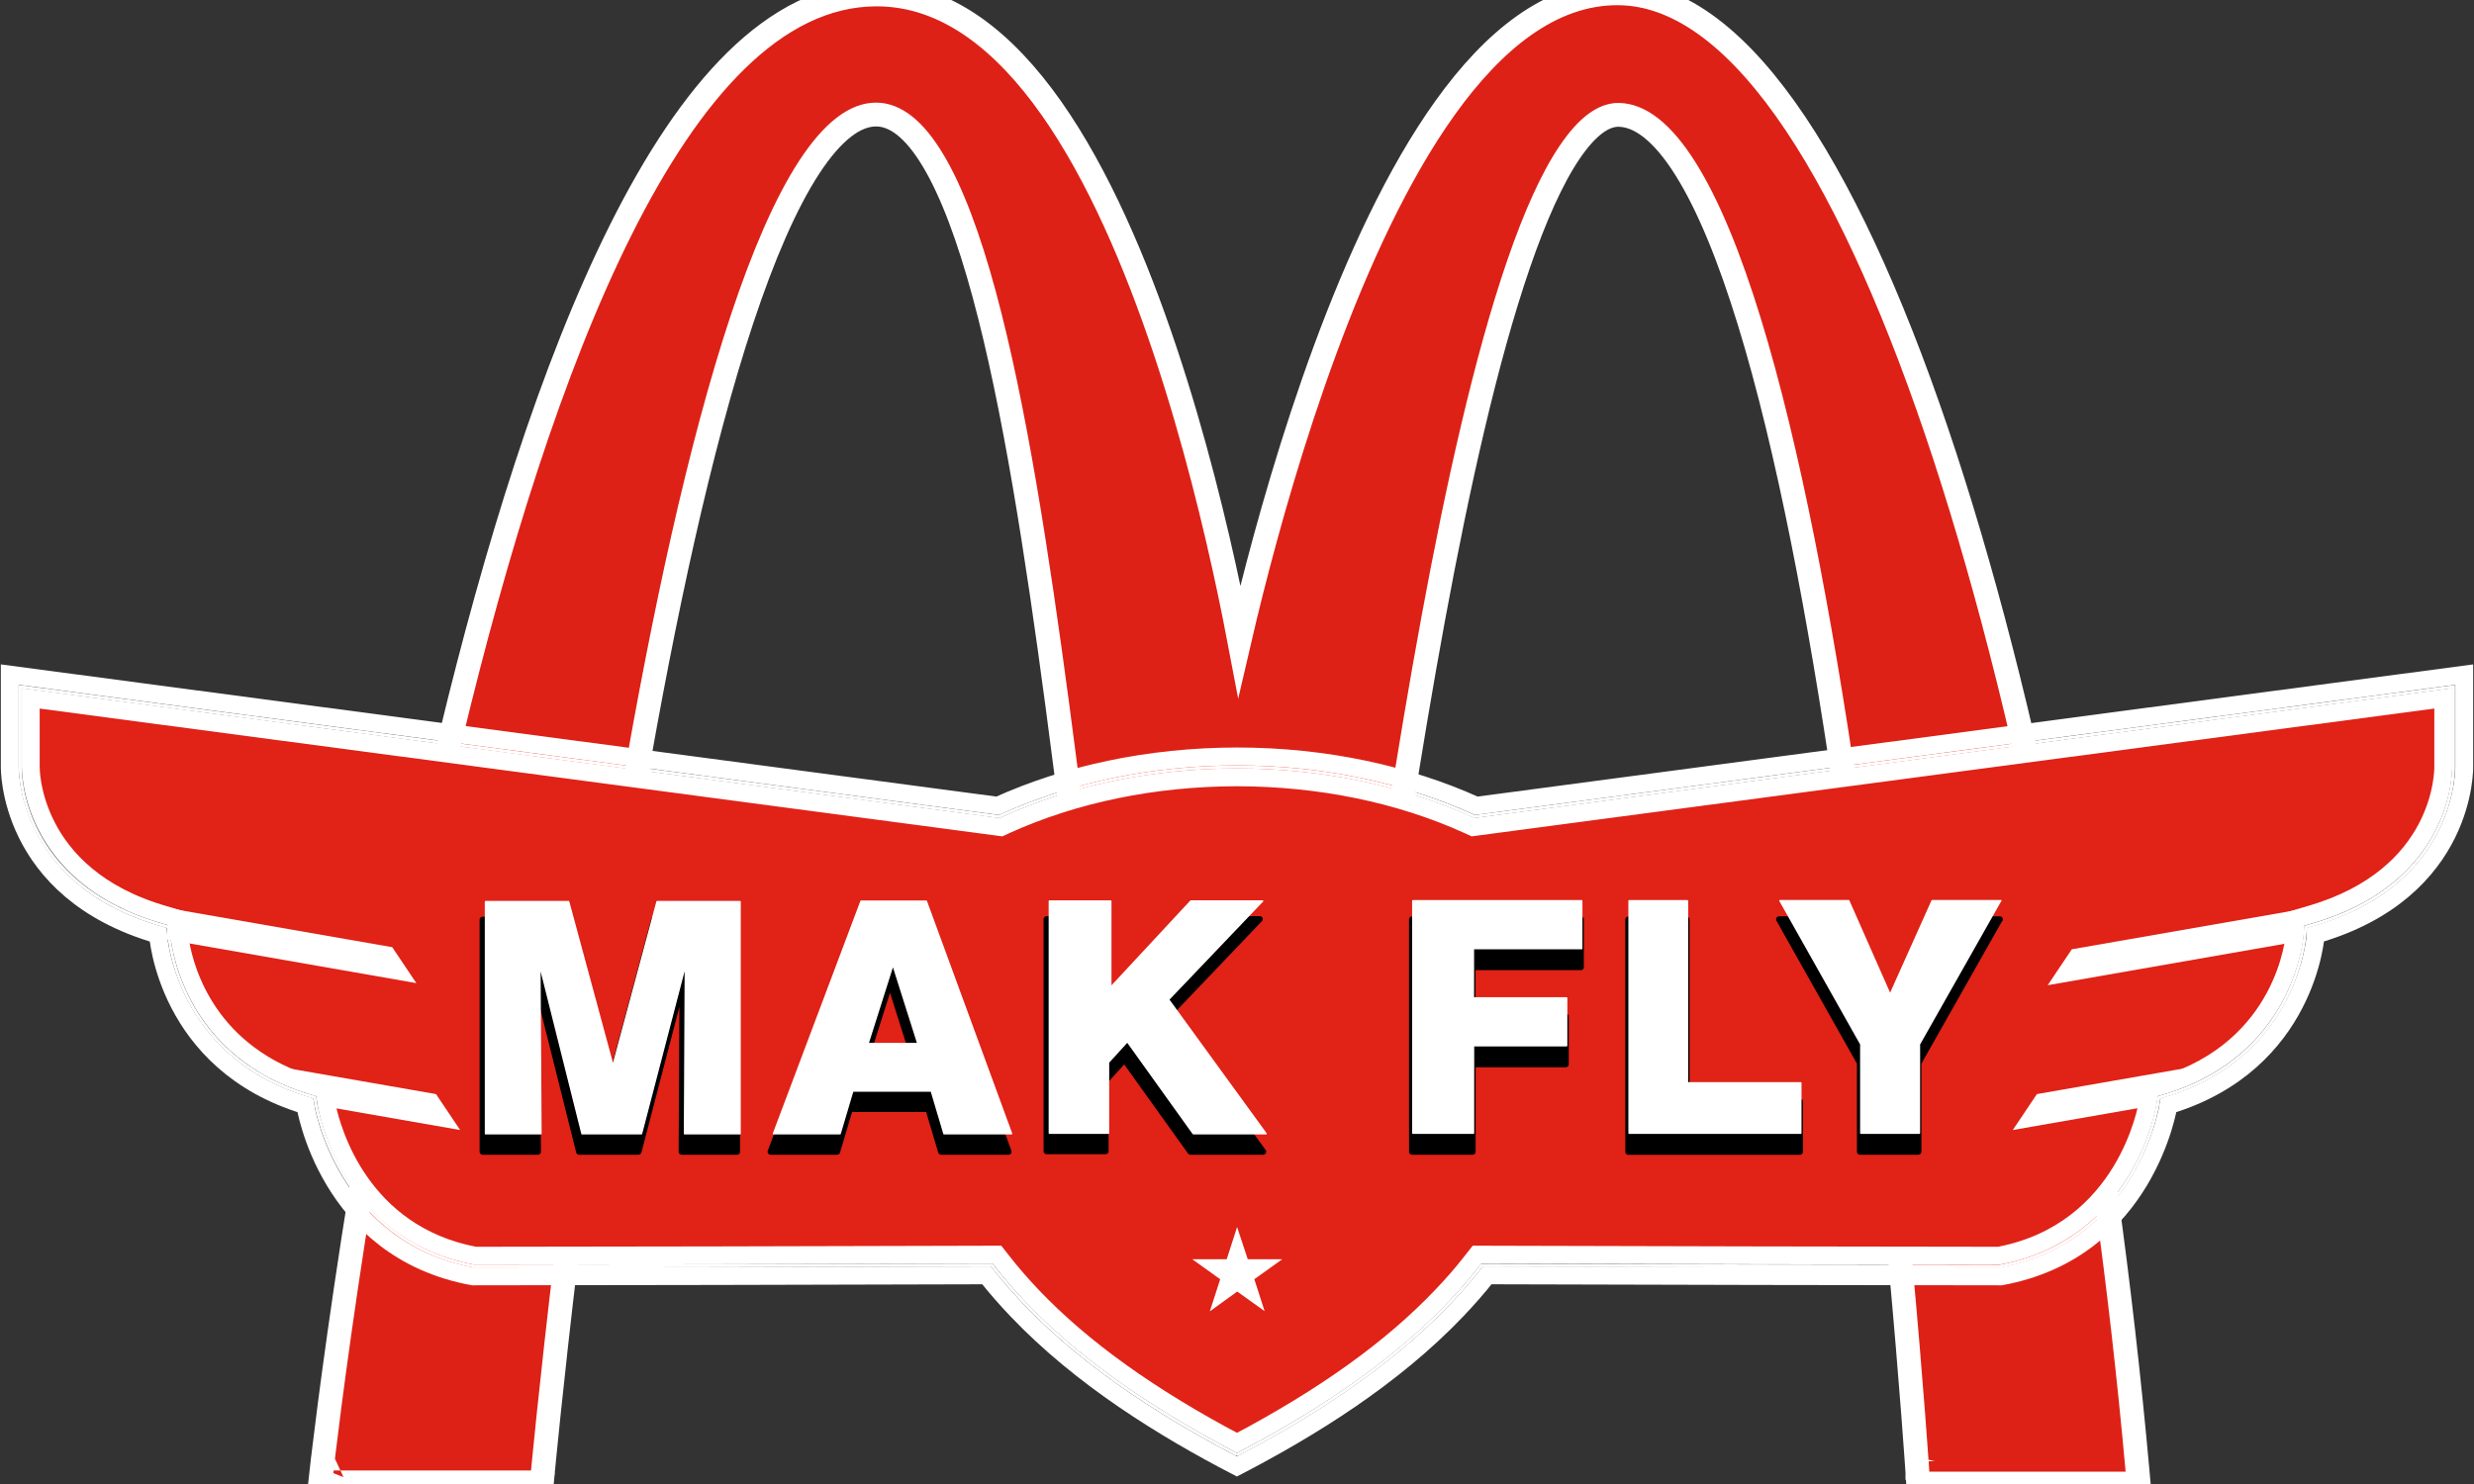 <svg width="415" height="249" viewBox="0 0 415 249" fill="none" xmlns="http://www.w3.org/2000/svg">
<rect x="0" y="0" width="415" height="249" fill="#333333" stroke="none"/>
<path d="M207.892 107.54C207.432 105.118 206.879 102.33 206.231 99.257C203.911 88.256 200.363 73.568 195.451 58.863C190.548 44.183 184.247 29.362 176.376 18.173C168.542 7.034 158.836 -0.937 147.058 -0.937C138.395 -0.937 130.52 3.247 123.441 10.191C116.371 17.126 109.955 26.939 104.141 38.554C92.51 61.79 83.072 92.674 75.658 123.43C68.237 154.211 62.816 184.979 59.251 208.042C57.468 219.577 56.148 229.189 55.273 235.92C54.836 239.286 54.511 241.932 54.294 243.737C54.186 244.64 54.105 245.332 54.051 245.8C54.024 246.034 54.003 246.211 53.99 246.331L53.975 246.466L53.971 246.501L53.97 246.51C53.969 246.512 53.969 246.513 55.957 246.734L53.969 246.513L53.722 248.734H55.957H89.08H90.902L91.071 246.92L89.08 246.734C91.071 246.92 91.071 246.919 91.072 246.918L91.072 246.91L91.075 246.879L91.087 246.756C91.097 246.646 91.113 246.482 91.133 246.266C91.175 245.833 91.237 245.19 91.32 244.35C91.485 242.671 91.733 240.207 92.061 237.07C92.717 230.797 93.696 221.833 94.984 211.076C97.56 189.559 101.374 160.884 106.326 132.225C111.281 103.546 117.361 74.968 124.454 53.607C128.005 42.913 131.772 34.148 135.712 28.102C139.732 21.934 143.532 19.195 146.992 19.218L146.993 19.218C150.126 19.237 153.328 21.585 156.539 26.957C159.698 32.242 162.524 39.91 165.073 49.301C170.162 68.053 174 93.112 177.363 118.312C178.402 126.098 179.396 133.9 180.367 141.525C182.531 158.509 184.583 174.616 186.773 187.719C188.359 197.208 190.036 205.24 191.916 210.951C192.852 213.794 193.877 216.187 195.041 217.917C196.162 219.583 197.728 221.094 199.852 221.163L200.529 221.185L201.08 220.792L223.455 204.811L224.293 204.213V203.448C224.981 200.988 225.802 196.39 226.757 190.362C227.647 184.75 228.672 177.774 229.83 169.887C229.977 168.887 230.126 167.872 230.278 166.843C232.967 148.549 236.344 125.866 240.423 103.758C244.506 81.63 249.276 60.172 254.736 44.301C257.471 36.351 260.338 29.927 263.308 25.538C266.346 21.049 269.111 19.237 271.518 19.27C275.071 19.32 278.856 22.144 282.751 28.351C286.576 34.447 290.145 43.245 293.438 53.962C300.016 75.367 305.349 103.935 309.535 132.583C313.718 161.21 316.743 189.83 318.723 211.299C319.713 222.032 320.442 230.975 320.922 237.232C321.163 240.361 321.341 242.819 321.459 244.493C321.519 245.331 321.563 245.972 321.592 246.404L321.605 246.603C321.614 246.723 321.62 246.82 321.625 246.893L321.633 247.016L321.635 247.046L321.635 247.054C321.636 247.055 321.636 247.056 323.631 246.926L321.636 247.056L321.758 248.926H323.631H356.561H358.749L358.553 246.746C352.932 184.392 341.344 122.722 326.247 76.589C318.703 53.536 310.248 34.255 301.157 20.696C292.145 7.254 282.121 -1.129 271.3 -1.129C260.069 -1.129 250.459 6.885 242.48 17.995C234.444 29.184 227.695 44.011 222.274 58.708C216.845 73.429 212.706 88.135 209.926 99.15C209.139 102.268 208.46 105.092 207.892 107.54Z" fill="#DD2116" stroke="white" stroke-width="4" stroke-miterlimit="10"/>
<path d="M387.468 153.481L385.093 154.178L384.953 156.617C384.9 157.384 383.352 175.875 362.736 182.131L360.625 182.758L360.291 184.937C360.15 185.808 356.614 206.616 335.312 210.694C314.714 210.694 274.291 210.59 256.085 210.537C253.34 210.52 251.089 210.52 249.488 210.52H247.764L246.709 211.862C245.266 213.709 243.666 215.539 241.836 217.456C233.428 226.291 222.188 234.36 207.5 242.115C192.829 234.36 181.571 226.291 173.163 217.473C171.334 215.539 169.733 213.709 168.291 211.862L167.235 210.52H165.511C163.91 210.52 161.659 210.52 158.897 210.537C140.709 210.59 100.286 210.694 79.687 210.694C60.443 207.017 55.694 189.694 54.849 185.703C54.761 185.268 54.726 185.006 54.709 184.919L54.374 182.776L52.264 182.131C49.115 181.172 46.406 179.935 44.084 178.506C31.208 170.629 30.1 157.262 30.047 156.6L29.889 154.178L27.532 153.481C4.91 146.945 5.156 128.856 5.156 128.664V117.18L167.904 138.789L168.818 138.371C180.27 133.178 193.656 130.442 207.5 130.424C221.343 130.442 234.73 133.178 246.181 138.371L247.096 138.789L409.843 117.18V128.577C409.861 129.396 409.896 147.015 387.468 153.481Z" fill="#E02217" stroke="white" stroke-width="3" stroke-miterlimit="10"/>
<path d="M247.009 162.282V170.56H262.647V178.577H247.027V193.25H236.859V154.266H265.18V162.282H247.009Z" fill="black" stroke="black" stroke-linejoin="round"/>
<path d="M301.928 184.833V193.268H273.133V154.283H282.913V184.833H301.928Z" fill="black" stroke="black" stroke-linejoin="round"/>
<path d="M335.436 154.248L321.804 178.332V193.25H311.988V178.332L298.426 154.248H309.948L316.896 169.985L323.95 154.248H335.471H335.436Z" fill="black" stroke="black" stroke-linejoin="round"/>
<path d="M123.645 154.318V193.251H114.34L114.481 165.001L107.11 193.251H97.136L90.065 165.001L90.241 193.251H80.953V154.318H94.885L102.326 181.818L109.731 154.318H123.628H123.645Z" fill="black" stroke="black" stroke-linejoin="round"/>
<path d="M169.188 193.25H157.86L155.731 186.088H142.556L140.428 193.25H129.258L143.946 154.248H154.887L169.188 193.25ZM153.48 178.141L149.293 164.931L145.107 178.141H153.497H153.48Z" fill="black" stroke="black" stroke-linejoin="round"/>
<path d="M195.555 170.769L211.897 193.25H199.689L188.624 177.809L185.458 181.295V193.163H175.555V154.23H185.845V168.677L199.284 154.213H211.316L195.537 170.751L195.555 170.769Z" fill="black" stroke="black" stroke-linejoin="round"/>
<path d="M388.453 156.827C388.453 156.827 387.098 178.385 363.756 185.443C363.756 185.443 360.044 209.719 335.646 214.163C315.135 214.163 274.378 214.058 256.067 214.006C253.322 213.988 251.071 213.988 249.47 213.988C247.869 216.027 246.163 217.962 244.369 219.844C233.568 231.172 219.707 239.711 207.482 246.055C195.256 239.711 181.395 231.189 170.594 219.844C168.8 217.962 167.094 216.027 165.493 213.988C163.892 213.988 161.641 213.988 158.897 214.006C140.585 214.058 99.828 214.163 79.317 214.163C54.902 209.701 51.208 185.443 51.208 185.443C27.865 178.367 26.511 156.827 26.511 156.827C1.057 149.455 1.638 128.56 1.638 128.56V113.189L167.358 135.2C178.844 129.989 192.653 126.94 207.499 126.922C222.346 126.922 236.137 129.989 247.641 135.2L413.361 113.189V128.56C413.361 128.56 413.941 149.455 388.453 156.81V156.827Z" stroke="white" stroke-width="3" stroke-miterlimit="10"/>
<path d="M207.498 244.085C192.247 236.103 180.585 227.773 171.895 218.659C170.013 216.69 168.395 214.825 166.899 212.943L166.372 212.263H165.51C163.909 212.263 161.657 212.263 158.913 212.28C140.654 212.333 100.073 212.437 79.51 212.437C56.73 208.185 53.001 185.425 52.966 185.199L52.807 184.118L51.752 183.804C29.905 177.182 28.357 157.559 28.304 156.74L28.216 155.52L27.037 155.172C3.237 148.288 3.378 129.432 3.396 128.63V115.211L167.621 137.012L168.078 136.803C179.758 131.505 193.391 128.7 207.481 128.682C221.571 128.682 235.203 131.505 246.883 136.803L247.341 137.012L411.565 115.211V128.595C411.583 129.432 411.724 148.305 387.924 155.189L386.745 155.537L386.657 156.757C386.605 157.594 385.057 177.217 363.209 183.822L362.154 184.136L361.978 185.216C361.837 186.157 358.143 208.22 335.434 212.472C314.871 212.472 274.289 212.368 256.03 212.315C253.286 212.298 251.035 212.298 249.434 212.298H248.572L248.044 212.978C246.567 214.86 244.931 216.742 243.049 218.694C234.341 227.826 222.696 236.138 207.445 244.12L207.498 244.085Z" stroke="white" stroke-width="0.5" stroke-miterlimit="10"/>
<path d="M69.838 164.956L27.797 157.602L28.729 152.461L65.792 158.926L69.838 164.956Z" fill="white"/>
<path d="M77.187 189.607L54.847 185.703C54.76 185.268 54.724 185.006 54.707 184.919L54.373 182.776L52.262 182.131C49.113 181.172 46.404 179.935 44.082 178.506L73.141 183.577L77.187 189.607Z" fill="white"/>
<path d="M343.488 165.308L385.53 157.954L384.597 152.812L347.534 159.278L343.488 165.308Z" fill="white"/>
<path d="M337.633 189.607L359.973 185.703C360.061 185.268 360.096 185.006 360.113 184.919L360.448 182.776L362.559 182.131C365.707 181.172 368.416 179.935 370.738 178.506L341.679 183.577L337.633 189.607Z" fill="white"/>
<path d="M207.535 210.713L208.221 212.787H210.42L208.643 214.059L209.312 216.133L207.535 214.861L205.776 216.133L206.445 214.059L204.668 212.787H206.867L207.535 210.713Z" stroke="white" stroke-width="3" stroke-miterlimit="10"/>
<path d="M124.137 151.287V190.22H114.832L114.973 161.97L107.602 190.22H97.629L90.557 161.97L90.733 190.22H81.445V151.287H95.377L102.818 178.787L110.223 151.287H124.12H124.137Z" fill="white" stroke="white" stroke-width="0.25" stroke-linecap="round" stroke-linejoin="round"/>
<path d="M169.68 190.219H158.352L156.224 183.056H143.048L140.92 190.219H129.75L144.438 151.217H155.379L169.68 190.219ZM153.972 175.11L149.786 161.9L145.599 175.11H153.99H153.972Z" fill="white" stroke="white" stroke-width="0.25" stroke-linecap="round" stroke-linejoin="round"/>
<path d="M196.032 167.737L212.373 190.219H200.165L189.101 174.778L185.935 178.264V190.131H176.031V151.199H186.322V165.646L199.761 151.182H211.793L196.014 167.72L196.032 167.737Z" fill="white" stroke="white" stroke-width="0.25" stroke-linecap="round" stroke-linejoin="round"/>
<path d="M247.15 159.163V167.441H262.788V175.457H247.167V190.131H237V151.146H265.321V159.163H247.15Z" fill="white" stroke="white" stroke-width="0.25" stroke-linecap="round" stroke-linejoin="round"/>
<path d="M302.069 181.696V190.131H273.273V151.146H283.054V181.696H302.069Z" fill="white" stroke="white" stroke-width="0.25" stroke-linecap="round" stroke-linejoin="round"/>
<path d="M335.596 151.129L321.964 175.213V190.131H312.148V175.213L298.586 151.129H310.108L317.056 166.866L324.11 151.129H335.631H335.596Z" fill="white" stroke="white" stroke-width="0.25" stroke-linecap="round" stroke-linejoin="round"/>
</svg>
